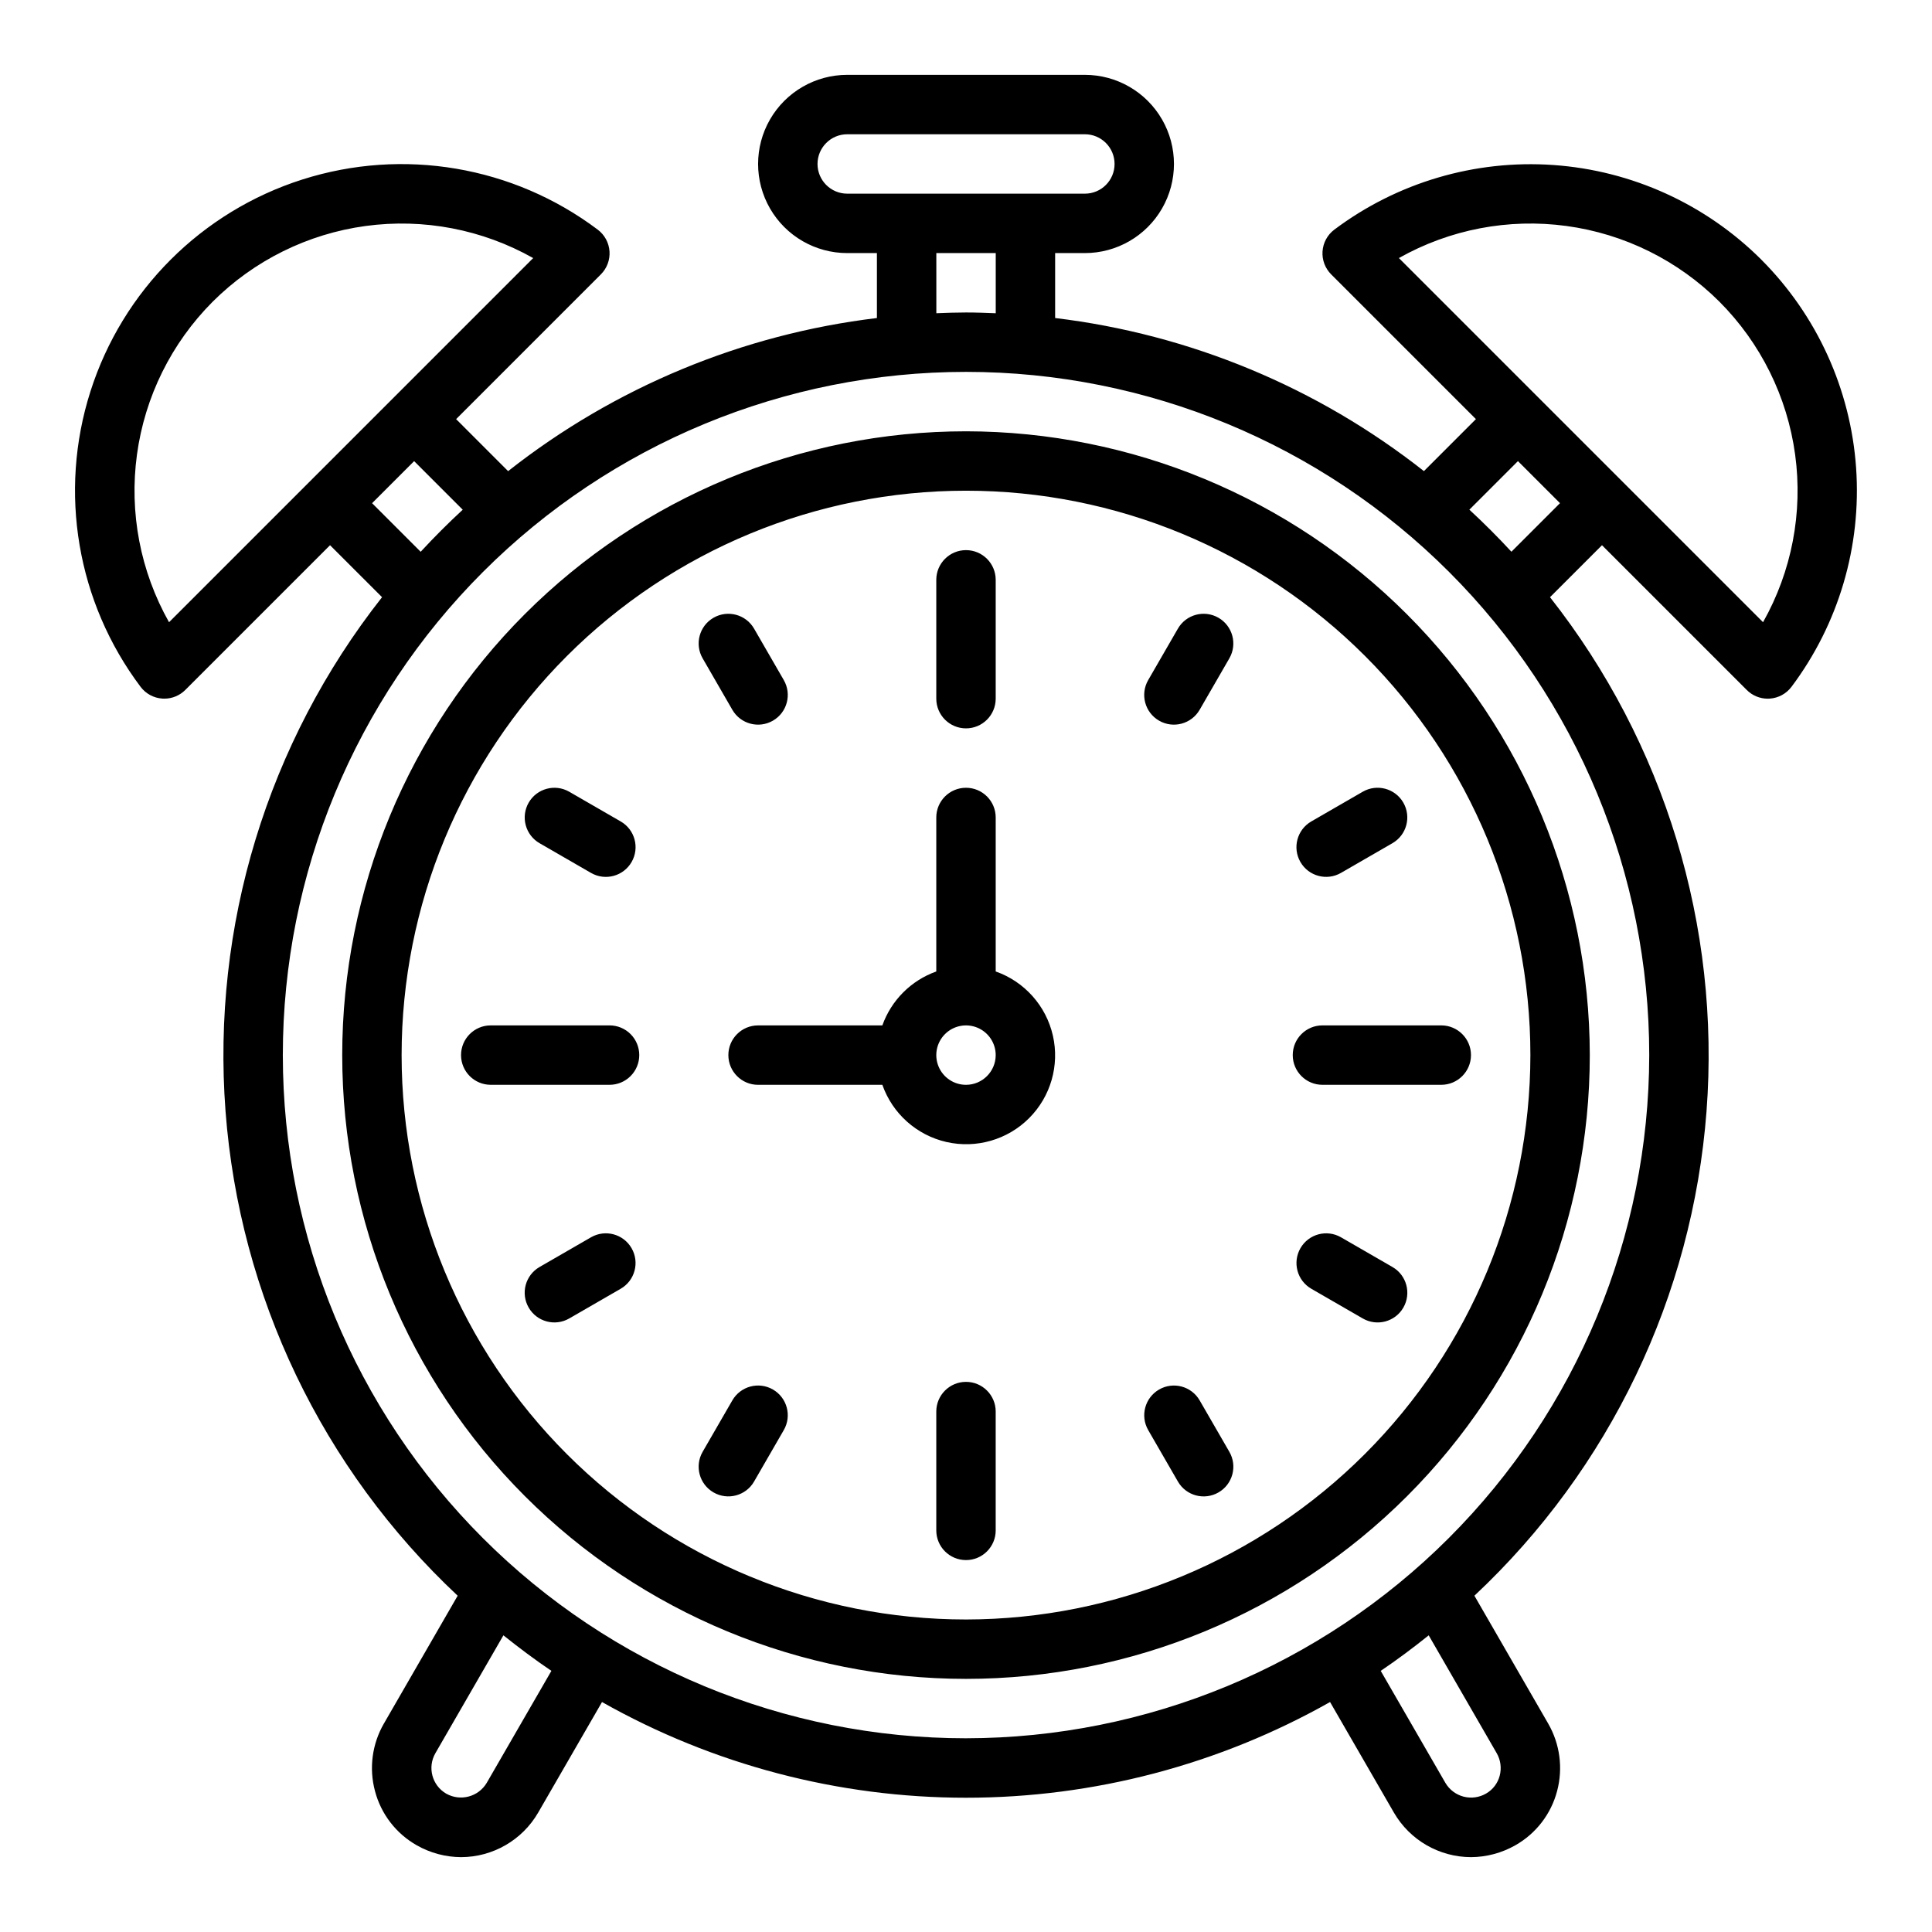 <?xml version="1.0" encoding="UTF-8"?>
<!-- Uploaded to: ICON Repo, www.svgrepo.com, Generator: ICON Repo Mixer Tools -->
<svg fill="#000000" width="800px" height="800px" version="1.1" viewBox="144 144 512 512" xmlns="http://www.w3.org/2000/svg">
 <path d="m400 258.3c-43.844 0-85.895 17.418-116.89 48.422-31.004 31-48.418 73.047-48.418 116.89s17.414 85.895 48.418 116.89c31 31.004 73.051 48.418 116.89 48.418s85.891-17.414 116.89-48.418c31.004-31 48.422-73.051 48.422-116.89-0.051-43.828-17.484-85.848-48.477-116.84-30.988-30.988-73.008-48.422-116.84-48.473zm0 314.88c-39.668 0-77.711-15.758-105.76-43.809s-43.809-66.094-43.809-105.76 15.758-77.711 43.809-105.76c28.051-28.051 66.094-43.809 105.76-43.809s77.711 15.758 105.76 43.809c28.051 28.047 43.809 66.09 43.809 105.76-0.043 39.656-15.816 77.672-43.855 105.71-28.043 28.043-66.059 43.812-105.71 43.859zm7.871-171.73v-40.812c0-4.348-3.523-7.871-7.871-7.871s-7.875 3.523-7.875 7.871v40.812c-6.668 2.379-11.914 7.625-14.293 14.293h-32.938c-4.348 0-7.871 3.523-7.871 7.871 0 4.348 3.523 7.875 7.871 7.875h32.938c2.688 7.637 9.105 13.359 17 15.156 7.894 1.793 16.156-0.59 21.883-6.312 5.727-5.727 8.109-13.988 6.312-21.883s-7.519-14.316-15.156-17zm-7.871 30.039c-3.184 0-6.055-1.918-7.273-4.859-1.219-2.945-0.547-6.328 1.707-8.582 2.25-2.25 5.637-2.922 8.578-1.707 2.941 1.219 4.859 4.09 4.859 7.273-0.008 4.348-3.527 7.867-7.871 7.875zm-7.875-102.34v-31.484c0-4.348 3.527-7.875 7.875-7.875s7.871 3.527 7.871 7.875v31.488-0.004c0 4.348-3.523 7.875-7.871 7.875s-7.875-3.527-7.875-7.875zm15.742 188.93v31.488h0.004c0 4.348-3.523 7.871-7.871 7.871s-7.875-3.523-7.875-7.871v-31.488c0-4.348 3.527-7.871 7.875-7.871s7.871 3.523 7.871 7.871zm86.594-102.34h31.488c4.348 0 7.875 3.523 7.875 7.871 0 4.348-3.527 7.875-7.875 7.875h-31.488c-4.348 0-7.871-3.527-7.871-7.875 0-4.348 3.523-7.871 7.871-7.871zm-181.05 7.871c0 2.09-0.828 4.09-2.305 5.566-1.477 1.477-3.481 2.309-5.566 2.309h-31.488c-4.348 0-7.871-3.527-7.871-7.875 0-4.348 3.523-7.871 7.871-7.871h31.488c2.086 0 4.09 0.828 5.566 2.305 1.477 1.477 2.305 3.481 2.305 5.566zm191.73-69.793c3.766-2.172 8.578-0.883 10.754 2.883 2.172 3.766 0.883 8.578-2.883 10.754l-13.637 7.871h0.004c-3.766 2.172-8.582 0.883-10.754-2.883-2.176-3.766-0.883-8.578 2.883-10.754zm-193.77 120.96c2.176 3.766 0.887 8.582-2.879 10.754l-13.633 7.871h-0.004c-3.762 2.176-8.578 0.887-10.75-2.879-2.176-3.766-0.887-8.582 2.879-10.754l13.633-7.871h0.004c3.766-2.176 8.578-0.883 10.75 2.879zm158.42-156.31-7.871 13.633-0.004 0.004c-2.172 3.762-6.988 5.055-10.75 2.879-3.766-2.172-5.059-6.988-2.883-10.754l7.871-13.633c2.176-3.766 6.988-5.055 10.754-2.883 3.766 2.176 5.055 6.988 2.883 10.754zm-118.08 204.52-7.871 13.633v0.004c-2.176 3.766-6.988 5.055-10.754 2.879-3.766-2.172-5.055-6.988-2.883-10.75l7.871-13.633 0.004-0.004c2.172-3.766 6.988-5.055 10.754-2.883 3.762 2.176 5.055 6.988 2.879 10.754zm-21.504-204.52c-2.176-3.766-0.887-8.578 2.879-10.754 3.766-2.172 8.582-0.883 10.754 2.883l7.871 13.633c2.176 3.766 0.887 8.582-2.879 10.754-3.766 2.176-8.582 0.883-10.754-2.879zm139.59 210.29c2.172 3.762 0.883 8.578-2.883 10.75-3.766 2.176-8.578 0.887-10.754-2.879l-7.871-13.633v-0.004c-2.176-3.766-0.883-8.578 2.883-10.754 3.762-2.172 8.578-0.883 10.75 2.883zm-185.69-172.05c2.176-3.766 6.988-5.055 10.754-2.883l13.633 7.871h0.004c3.766 2.176 5.055 6.988 2.879 10.754-2.172 3.766-6.988 5.055-10.75 2.883l-13.633-7.871h-0.004c-1.809-1.047-3.129-2.766-3.668-4.781-0.539-2.016-0.258-4.164 0.785-5.973zm231.79 133.82h0.004c-2.176 3.766-6.988 5.055-10.754 2.879l-13.637-7.871h0.004c-1.809-1.043-3.129-2.762-3.668-4.777-0.543-2.019-0.258-4.168 0.785-5.977 2.172-3.766 6.988-5.055 10.754-2.879l13.637 7.871h-0.004c3.766 2.172 5.055 6.988 2.883 10.754zm94.891-277.7c-14.754-14.727-34.324-23.637-55.117-25.098-20.793-1.461-41.414 4.625-58.082 17.141-1.816 1.371-2.949 3.465-3.106 5.734s0.68 4.496 2.289 6.106l38.359 38.359-13.777 13.777v0.004c-28.234-22.238-62.047-36.273-97.734-40.57v-17.211h7.875c8.434 0 16.23-4.5 20.449-11.809 4.219-7.309 4.219-16.309 0-23.617-4.219-7.305-12.016-11.809-20.449-11.809h-62.977c-8.438 0-16.234 4.504-20.453 11.809-4.219 7.309-4.219 16.309 0 23.617 4.219 7.309 12.016 11.809 20.453 11.809h7.871v17.211c-35.688 4.297-69.5 18.336-97.738 40.574l-13.777-13.781 38.359-38.363c1.609-1.609 2.445-3.836 2.289-6.106s-1.289-4.363-3.102-5.734c-22.406-16.859-51.586-21.812-78.301-13.301-26.711 8.516-47.645 29.449-56.156 56.16-8.516 26.711-3.559 55.895 13.297 78.297 1.371 1.816 3.465 2.949 5.734 3.102 0.18 0.012 0.359 0.02 0.543 0.02 2.086 0.004 4.09-0.828 5.566-2.305l38.359-38.359 13.781 13.777c-30.391 38.609-45.191 87.211-41.48 136.21 3.711 48.996 25.664 94.816 61.52 128.41l-19.551 33.883v-0.004c-3.129 5.418-3.981 11.852-2.359 17.895 1.602 6.086 5.594 11.266 11.07 14.367 3.578 2.039 7.621 3.117 11.738 3.141 8.426-0.02 16.211-4.516 20.438-11.809l16.918-29.301h-0.004c29.434 16.625 62.668 25.363 96.473 25.363s67.035-8.738 96.469-25.363l16.922 29.305c4.223 7.289 12.008 11.785 20.434 11.805 4.133-0.023 8.191-1.117 11.785-3.168 5.453-3.102 9.43-8.273 11.027-14.34 1.613-6.051 0.762-12.496-2.375-17.918l-19.539-33.859v0.004c35.855-33.594 57.805-79.418 61.516-128.41 3.711-48.996-11.094-97.598-41.48-136.21l13.777-13.777 38.363 38.363c1.473 1.477 3.477 2.309 5.562 2.309 0.18 0 0.359-0.008 0.543-0.02 2.269-0.156 4.363-1.289 5.734-3.102 12.516-16.672 18.598-37.293 17.137-58.086-1.461-20.793-10.371-40.363-25.094-55.117zm-250.14-25.375c0.008-4.344 3.527-7.867 7.875-7.871h62.977c4.348 0 7.871 3.523 7.871 7.871s-3.523 7.871-7.871 7.871h-62.977c-4.348-0.004-7.867-3.523-7.875-7.871zm31.488 23.617h15.742v15.945c-2.613-0.105-5.227-0.203-7.867-0.203s-5.258 0.098-7.871 0.199zm-203.34 97.828c-7.606-13.48-10.59-29.074-8.504-44.41 2.086-15.332 9.129-29.566 20.059-40.523l0.016-0.016c10.957-10.926 25.188-17.973 40.52-20.059 15.336-2.086 30.934 0.902 44.41 8.504zm53.809-31.547 11.145-11.145 12.875 12.875c-3.859 3.566-7.574 7.281-11.145 11.145zm30.387 339.12c-2.211 3.723-6.996 4.992-10.762 2.856-3.738-2.184-5.012-6.977-2.84-10.727l18.016-31.219c4.117 3.289 8.34 6.457 12.719 9.414zm267.63-7.887v-0.004c1.059 1.82 1.348 3.984 0.809 6.016-0.52 1.984-1.809 3.68-3.586 4.703-1.809 1.059-3.961 1.355-5.988 0.828-2.027-0.531-3.762-1.844-4.82-3.652l-17.133-29.676c4.379-2.957 8.598-6.121 12.715-9.414zm-140.61-3.918c-48.02 0-94.074-19.078-128.03-53.031-33.957-33.953-53.031-80.008-53.031-128.03s19.074-94.07 53.031-128.02c33.953-33.957 80.008-53.031 128.03-53.031s94.07 19.074 128.02 53.031c33.957 33.953 53.031 80.004 53.031 128.02-0.055 48.004-19.148 94.023-53.09 127.97-33.941 33.941-79.965 53.035-127.96 53.09zm144.53-314.45c-3.566-3.859-7.281-7.574-11.145-11.145l12.871-12.871 11.145 11.145zm66.684 18.676-96.504-96.504c13.48-7.602 29.074-10.586 44.41-8.5 15.332 2.086 29.566 9.129 40.523 20.055l0.016 0.016c10.926 10.957 17.973 25.191 20.059 40.523 2.086 15.336-0.902 30.93-8.504 44.41z"/>
</svg>